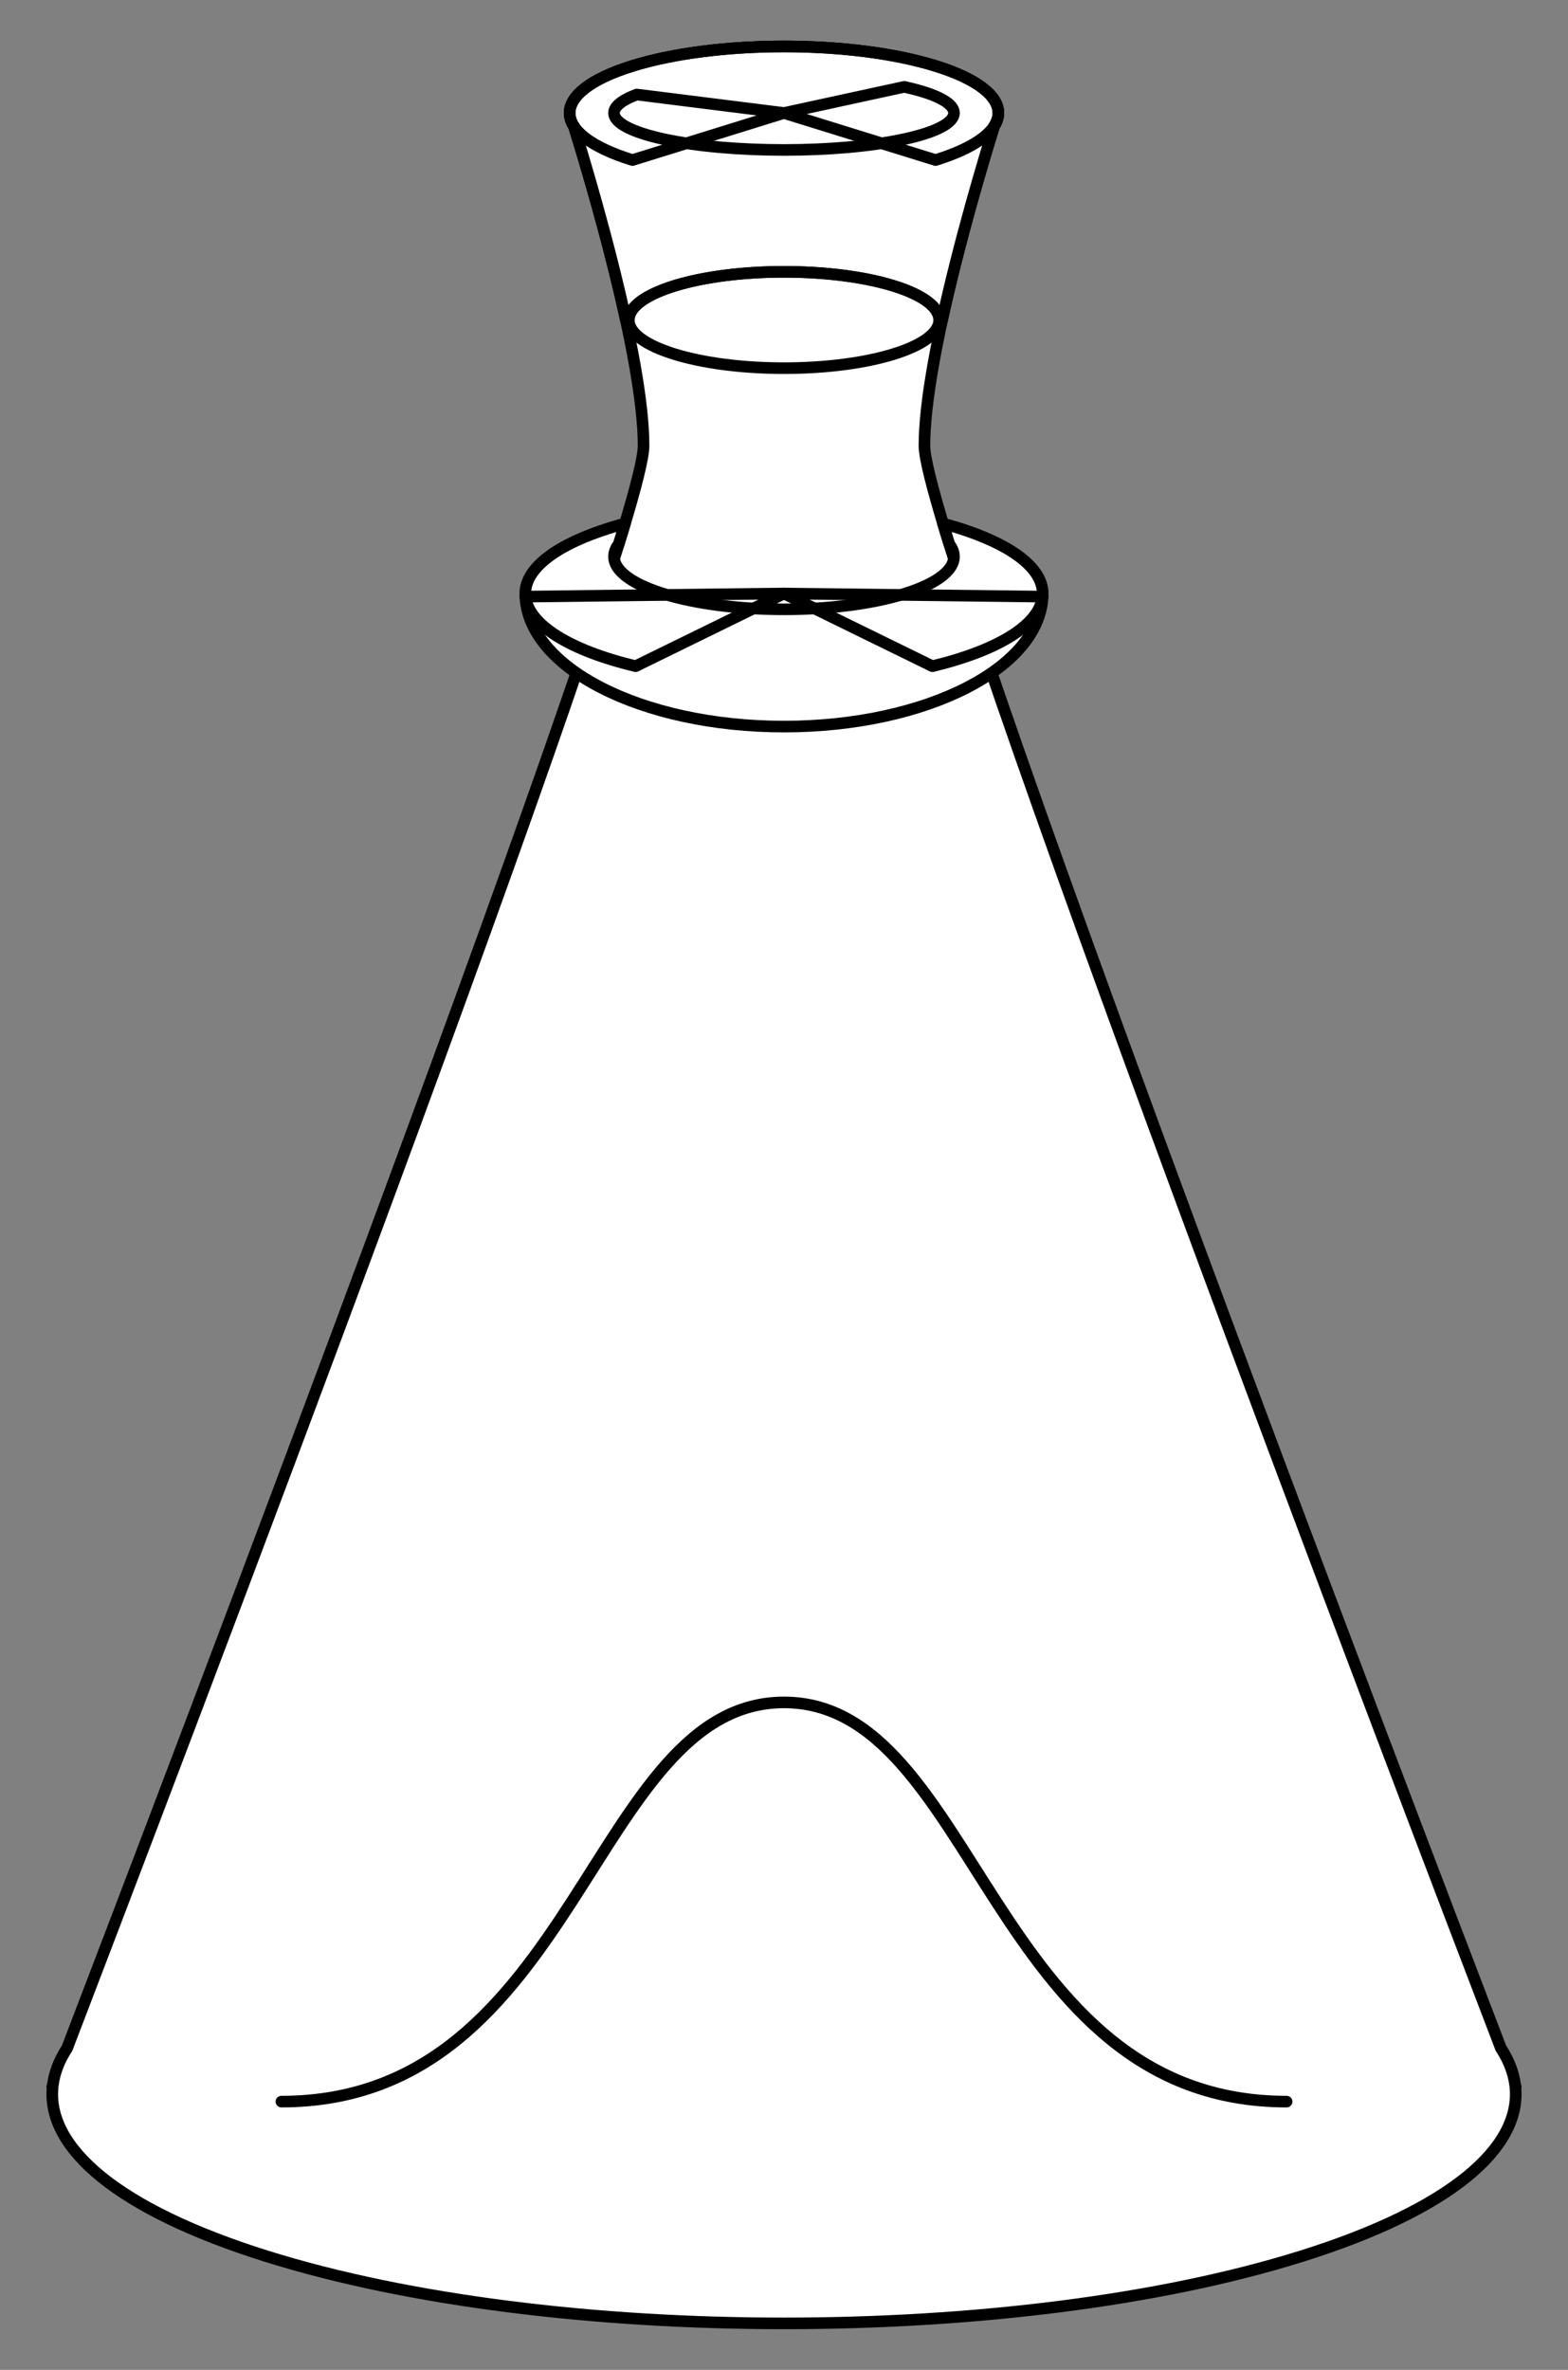 <?xml version="1.0" encoding="UTF-8" standalone="no"?>
<!DOCTYPE svg PUBLIC "-//W3C//DTD SVG 1.1//EN" "http://www.w3.org/Graphics/SVG/1.1/DTD/svg11.dtd">
<svg xmlns:xl="http://www.w3.org/1999/xlink" xmlns="http://www.w3.org/2000/svg" xmlns:dc="http://purl.org/dc/elements/1.1/" version="1.1" viewBox="81 85.5 202.5 306" width="202.5" height="306">
  <rect x="81" y="85.5" width="202.5" height="306" fill="#808080" stroke="none"/>
  <defs>
    <clipPath id="artboard_clip_path">
      <path d="M 81 85.5 L 283.5 85.5 L 283.5 391.5 L 81 391.5 Z"/>
    </clipPath>
  </defs>
  <g id="Bottle_(2)" stroke="none" stroke-opacity="1" fill-opacity="1" stroke-dasharray="none" fill="none">
    <title>Bottle (2)</title>
    <g id="Bottle_(2)_Art" clip-path="url(#artboard_clip_path)">
      <title>Art</title>
      <g id="Group_53">
        <g id="Graphic_62">
          <path d="M 154.568 100.065 C 154.563 100.642 154.743 101.22 155.111 101.788 C 157.132 108.3 164.114 131.617 164.114 143.046 C 164.114 155.147 101.489 319.115 89.664 349.968 C 88.63 351.555 88.015 353.163 87.819 354.775 C 87.773 354.894 87.75 354.954 87.75 354.954 L 87.799 354.954 C 86.991 362.842 96.201 370.812 115.429 376.833 C 152.333 388.389 212.167 388.389 249.071 376.833 C 268.299 370.812 277.509 362.842 276.701 354.954 L 276.75 354.954 C 276.75 354.954 276.727 354.894 276.681 354.775 C 276.485 353.163 275.87 351.555 274.836 349.968 C 263.011 319.115 200.386 155.147 200.386 143.046 C 200.386 131.617 207.368 108.3 209.389 101.788 C 209.757 101.22 209.937 100.642 209.932 100.065 C 209.932 100.065 209.932 100.064 209.932 100.064 L 209.932 100.064 C 209.91 97.875 207.207 95.687 201.824 94.016 C 191.014 90.661 173.486 90.661 162.676 94.016 C 157.293 95.687 154.59 97.875 154.568 100.064 L 154.568 100.064 C 154.568 100.064 154.568 100.065 154.568 100.065 Z" fill="#FFFFFF"/>
          <path d="M 154.568 100.065 C 154.563 100.642 154.743 101.22 155.111 101.788 C 157.132 108.3 164.114 131.617 164.114 143.046 C 164.114 155.147 101.489 319.115 89.664 349.968 C 88.63 351.555 88.015 353.163 87.819 354.775 C 87.773 354.894 87.75 354.954 87.75 354.954 L 87.799 354.954 C 86.991 362.842 96.201 370.812 115.429 376.833 C 152.333 388.389 212.167 388.389 249.071 376.833 C 268.299 370.812 277.509 362.842 276.701 354.954 L 276.75 354.954 C 276.75 354.954 276.727 354.894 276.681 354.775 C 276.485 353.163 275.87 351.555 274.836 349.968 C 263.011 319.115 200.386 155.147 200.386 143.046 C 200.386 131.617 207.368 108.3 209.389 101.788 C 209.757 101.22 209.937 100.642 209.932 100.065 C 209.932 100.065 209.932 100.064 209.932 100.064 L 209.932 100.064 C 209.91 97.875 207.207 95.687 201.824 94.016 C 191.014 90.661 173.486 90.661 162.676 94.016 C 157.293 95.687 154.59 97.875 154.568 100.064 L 154.568 100.064 C 154.568 100.064 154.568 100.065 154.568 100.065 Z" stroke="black" stroke-linecap="round" stroke-linejoin="round" stroke-width="1.5"/>
        </g>
        <g id="Graphic_61">
          <path d="M 162.206 126.882 C 162.153 125.268 164.11 123.65 168.076 122.419 C 175.904 119.99 188.596 119.99 196.424 122.419 C 200.39 123.65 202.347 125.268 202.294 126.882 L 202.659 126.882 C 204.884 116.629 208.118 105.884 209.389 101.788 C 209.757 101.22 209.937 100.642 209.932 100.065 C 209.932 100.065 209.932 100.064 209.932 100.064 L 209.932 100.064 C 209.91 97.875 207.207 95.687 201.824 94.016 C 191.014 90.661 173.486 90.661 162.676 94.016 C 157.293 95.687 154.59 97.875 154.568 100.064 L 154.568 100.064 L 154.568 100.064 C 154.568 100.064 154.568 100.065 154.568 100.065 C 154.563 100.642 154.743 101.22 155.111 101.788 C 156.382 105.884 159.616 116.629 161.841 126.882 Z" fill="#FFFFFF"/>
          <path d="M 162.206 126.882 C 162.153 125.268 164.11 123.65 168.076 122.419 C 175.904 119.99 188.596 119.99 196.424 122.419 C 200.39 123.65 202.347 125.268 202.294 126.882 L 202.659 126.882 C 204.884 116.629 208.118 105.884 209.389 101.788 C 209.757 101.22 209.937 100.642 209.932 100.065 C 209.932 100.065 209.932 100.064 209.932 100.064 L 209.932 100.064 C 209.91 97.875 207.207 95.687 201.824 94.016 C 191.014 90.661 173.486 90.661 162.676 94.016 C 157.293 95.687 154.59 97.875 154.568 100.064 L 154.568 100.064 L 154.568 100.064 C 154.568 100.064 154.568 100.065 154.568 100.065 C 154.563 100.642 154.743 101.22 155.111 101.788 C 156.382 105.884 159.616 116.629 161.841 126.882 Z" stroke="black" stroke-linecap="round" stroke-linejoin="round" stroke-width="1.5"/>
        </g>
        <g id="Graphic_60">
          <path d="M 182.25 100.091 L 197.774 96.716 C 206.348 98.58 206.348 101.602 197.774 103.466 C 189.2 105.33 175.3 105.33 166.726 103.466 C 159.699 101.938 158.268 99.575 163.237 97.705 L 182.25 100.091 Z" stroke="black" stroke-linecap="round" stroke-linejoin="round" stroke-width="1.5"/>
        </g>
        <g id="Graphic_59">
          <path d="M 203.601 155.772 C 205.317 158 203.375 160.443 197.774 162.182 C 189.2 164.842 175.3 164.842 166.726 162.182 C 161.125 160.443 159.183 158 160.899 155.772 C 161.189 154.838 161.462 153.947 161.716 153.099 C 160.644 153.386 159.612 153.699 158.626 154.037 C 152.103 156.273 148.841 159.205 148.841 162.136 L 148.841 162.136 C 148.841 162.141 148.841 162.145 148.841 162.15 C 148.841 162.151 148.841 162.151 148.841 162.152 C 148.858 171.634 163.809 179.318 182.25 179.318 C 200.691 179.318 215.642 171.634 215.659 162.152 C 215.659 162.151 215.659 162.151 215.659 162.15 C 215.659 162.145 215.659 162.141 215.659 162.136 C 215.659 159.205 212.397 156.273 205.874 154.037 C 204.888 153.699 203.856 153.386 202.784 153.099 C 203.038 153.947 203.311 154.838 203.601 155.772 Z" fill="#FFFFFF"/>
          <path d="M 203.601 155.772 C 205.317 158 203.375 160.443 197.774 162.182 C 189.2 164.842 175.3 164.842 166.726 162.182 C 161.125 160.443 159.183 158 160.899 155.772 C 161.189 154.838 161.462 153.947 161.716 153.099 C 160.644 153.386 159.612 153.699 158.626 154.037 C 152.103 156.273 148.841 159.205 148.841 162.136 L 148.841 162.136 C 148.841 162.141 148.841 162.145 148.841 162.15 C 148.841 162.151 148.841 162.151 148.841 162.152 C 148.858 171.634 163.809 179.318 182.25 179.318 C 200.691 179.318 215.642 171.634 215.659 162.152 C 215.659 162.151 215.659 162.151 215.659 162.15 C 215.659 162.145 215.659 162.141 215.659 162.136 C 215.659 159.205 212.397 156.273 205.874 154.037 C 204.888 153.699 203.856 153.386 202.784 153.099 C 203.038 153.947 203.311 154.838 203.601 155.772 Z" stroke="black" stroke-linecap="round" stroke-linejoin="round" stroke-width="1.5"/>
        </g>
        <g id="Graphic_58">
          <path d="M 182.25 162.136 L 163.087 171.519 C 154.495 169.457 149.227 166.13 148.861 162.536 L 182.25 162.136 Z" stroke="black" stroke-linecap="round" stroke-linejoin="round" stroke-width="1.5"/>
        </g>
        <g id="Graphic_57">
          <path d="M 182.25 162.136 L 201.413 171.519 C 210.005 169.457 215.273 166.13 215.639 162.536 L 182.25 162.136 Z" stroke="black" stroke-linecap="round" stroke-linejoin="round" stroke-width="1.5"/>
        </g>
        <g id="Graphic_56">
          <path d="M 182.25 100.091 L 162.676 106.166 C 151.866 102.811 151.866 97.371 162.676 94.016 C 173.486 90.661 191.014 90.661 201.824 94.016 C 212.634 97.371 212.634 102.811 201.824 106.166 L 182.25 100.091 Z" stroke="black" stroke-linecap="round" stroke-linejoin="round" stroke-width="1.5"/>
        </g>
        <g id="Line_55">
          <path d="M 117.341 356.864 C 155.523 356.864 157.432 305.318 182.25 305.318 C 207.068 305.318 208.977 356.864 247.159 356.864" stroke="black" stroke-linecap="round" stroke-linejoin="round" stroke-width="1.5"/>
        </g>
        <g id="Graphic_54">
          <ellipse cx="182.25" cy="126.818" rx="20.045" ry="6.221" stroke="black" stroke-linecap="round" stroke-linejoin="round" stroke-width="1.5"/>
        </g>
      </g>
    </g>
  </g>
</svg>
